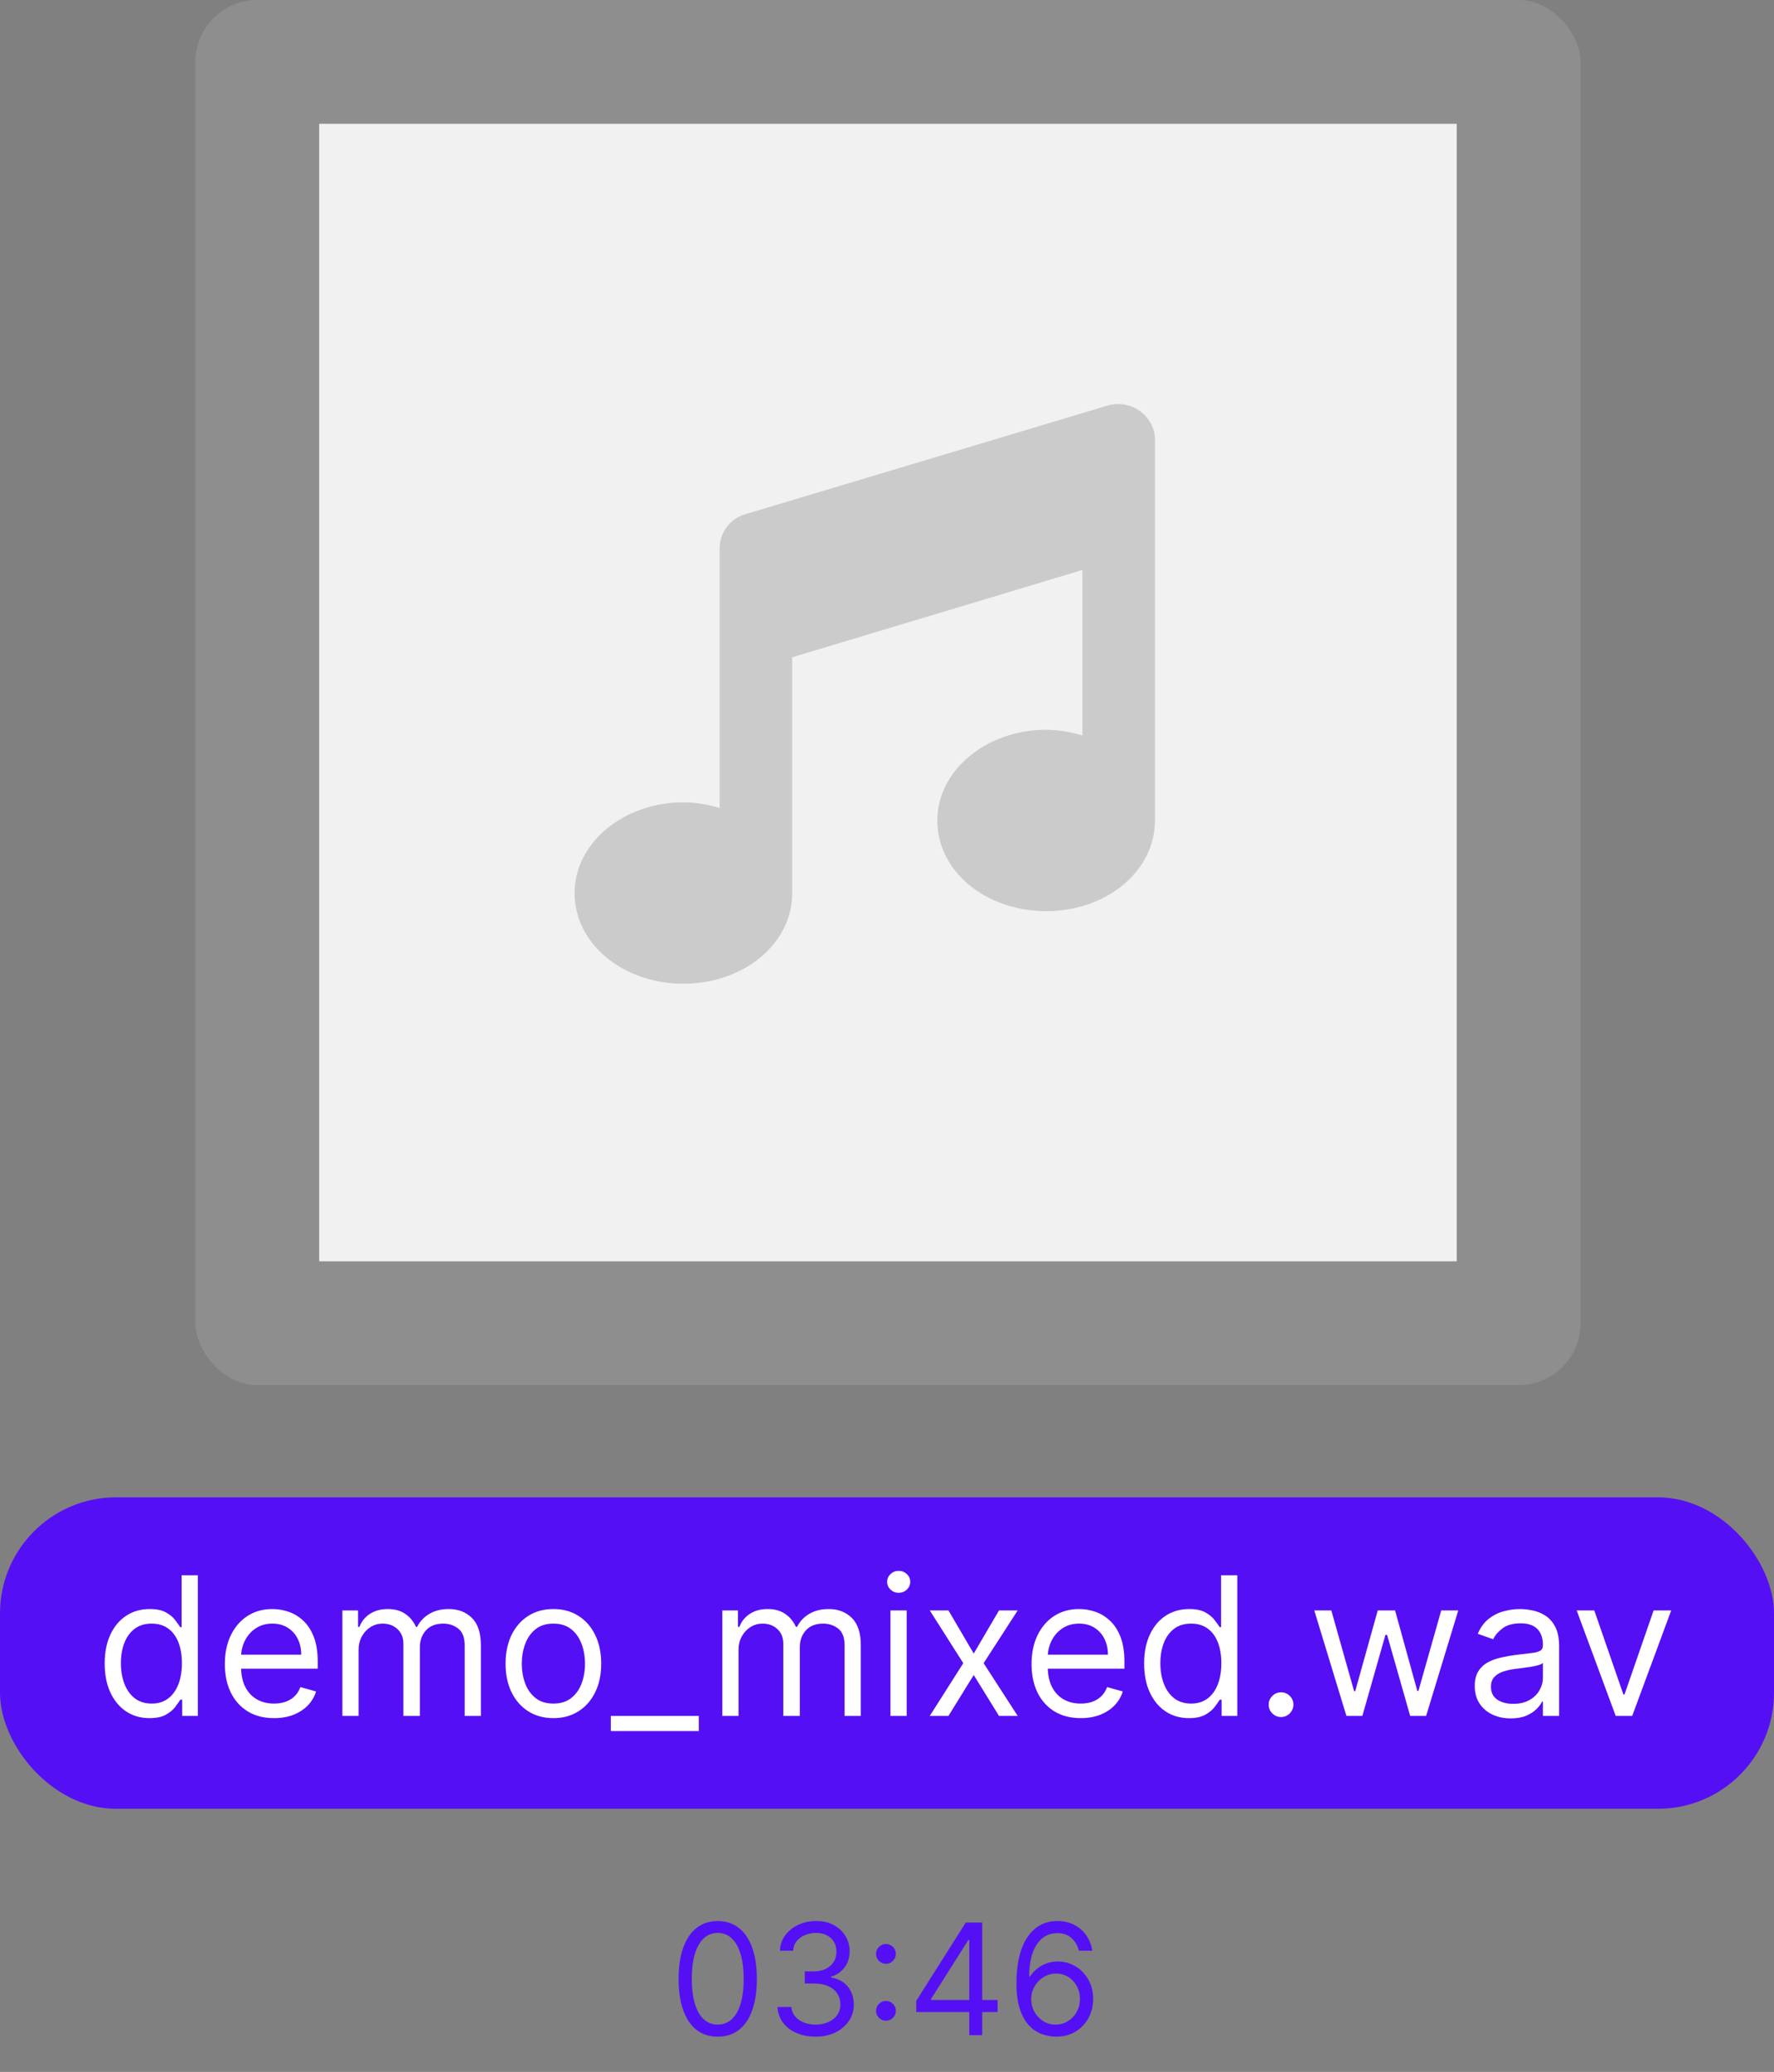 <svg width="917" height="1071" viewBox="0 0 917 1071" fill="none" xmlns="http://www.w3.org/2000/svg">
<rect x="0" y="0" width="917" height="1071" fill="#808080" stroke="none"/>
<rect x="101" width="716" height="716" rx="32" fill="white" fill-opacity="0.11"/>
<rect width="588" height="588" transform="translate(165 64)" fill="#F1F1F1"/>
<path d="M589.383 212.602C594.07 216.117 597 221.391 597 227.25V269.438V424.125C597 450.492 571.805 471 540.75 471C509.695 471 484.5 450.492 484.5 424.125C484.5 398.344 509.695 377.25 540.75 377.25C547.195 377.25 553.641 378.422 559.5 380.18V294.633L409.5 339.75V461.625C409.5 487.992 384.305 508.5 353.25 508.5C322.195 508.5 297 487.992 297 461.625C297 435.844 322.195 414.75 353.25 414.75C359.695 414.75 366.141 415.922 372 417.68V325.688V283.5C372 275.297 377.273 268.266 384.891 265.922L572.391 209.672C578.25 207.914 584.695 209.086 589.383 212.602Z" fill="#CBCBCB"/>
<rect y="774" width="917" height="161" rx="60" fill="#550FF4"/>
<path d="M77.267 888.136C72.722 888.136 68.709 886.988 65.229 884.692C61.749 882.372 59.026 879.105 57.061 874.891C55.096 870.653 54.114 865.646 54.114 859.869C54.114 854.14 55.096 849.169 57.061 844.955C59.026 840.741 61.76 837.485 65.264 835.189C68.768 832.893 72.816 831.744 77.409 831.744C80.96 831.744 83.766 832.336 85.825 833.52C87.909 834.68 89.495 836.006 90.584 837.497C91.697 838.965 92.561 840.172 93.176 841.119H93.886V814.273H102.267V887H94.171V878.619H93.176C92.561 879.614 91.685 880.868 90.548 882.384C89.412 883.875 87.79 885.213 85.683 886.396C83.576 887.556 80.771 888.136 77.267 888.136ZM78.403 880.608C81.765 880.608 84.606 879.732 86.926 877.98C89.246 876.205 91.01 873.754 92.217 870.629C93.425 867.481 94.028 863.847 94.028 859.727C94.028 855.655 93.437 852.092 92.253 849.038C91.069 845.961 89.317 843.57 86.997 841.865C84.677 840.137 81.812 839.273 78.403 839.273C74.852 839.273 71.893 840.184 69.526 842.007C67.182 843.806 65.418 846.257 64.234 849.358C63.074 852.436 62.494 855.892 62.494 859.727C62.494 863.61 63.086 867.137 64.27 870.31C65.477 873.458 67.253 875.968 69.597 877.838C71.964 879.685 74.9 880.608 78.403 880.608ZM141.649 888.136C136.393 888.136 131.86 886.976 128.048 884.656C124.26 882.312 121.337 879.045 119.277 874.855C117.241 870.641 116.223 865.741 116.223 860.153C116.223 854.566 117.241 849.642 119.277 845.381C121.337 841.096 124.201 837.758 127.871 835.366C131.564 832.952 135.873 831.744 140.797 831.744C143.638 831.744 146.443 832.218 149.213 833.165C151.983 834.112 154.504 835.651 156.777 837.781C159.05 839.888 160.861 842.682 162.21 846.162C163.56 849.642 164.234 853.927 164.234 859.017V862.568H122.189V855.324H155.712C155.712 852.246 155.096 849.5 153.865 847.085C152.658 844.67 150.929 842.765 148.68 841.368C146.455 839.971 143.827 839.273 140.797 839.273C137.459 839.273 134.571 840.101 132.132 841.759C129.717 843.392 127.859 845.523 126.557 848.151C125.255 850.778 124.604 853.596 124.604 856.602V861.432C124.604 865.551 125.314 869.043 126.734 871.908C128.179 874.749 130.179 876.915 132.736 878.406C135.293 879.874 138.264 880.608 141.649 880.608C143.851 880.608 145.839 880.3 147.615 879.685C149.414 879.045 150.965 878.098 152.267 876.844C153.569 875.565 154.575 873.979 155.286 872.085L163.382 874.358C162.53 877.104 161.098 879.519 159.085 881.602C157.073 883.662 154.587 885.272 151.628 886.432C148.669 887.568 145.342 888.136 141.649 888.136ZM176.983 887V832.455H185.08V840.977H185.79C186.926 838.065 188.761 835.804 191.294 834.195C193.827 832.561 196.869 831.744 200.42 831.744C204.019 831.744 207.014 832.561 209.405 834.195C211.82 835.804 213.702 838.065 215.051 840.977H215.619C217.016 838.16 219.111 835.923 221.905 834.266C224.698 832.585 228.048 831.744 231.955 831.744C236.831 831.744 240.821 833.271 243.922 836.325C247.023 839.356 248.574 844.079 248.574 850.494V887H240.193V850.494C240.193 846.47 239.092 843.593 236.891 841.865C234.689 840.137 232.097 839.273 229.114 839.273C225.278 839.273 222.307 840.433 220.2 842.753C218.093 845.049 217.04 847.961 217.04 851.489V887H208.517V849.642C208.517 846.541 207.511 844.043 205.499 842.149C203.486 840.232 200.894 839.273 197.722 839.273C195.544 839.273 193.508 839.853 191.614 841.013C189.743 842.173 188.228 843.783 187.068 845.842C185.932 847.878 185.364 850.234 185.364 852.909V887H176.983ZM286.056 888.136C281.132 888.136 276.811 886.964 273.094 884.621C269.401 882.277 266.513 878.998 264.43 874.784C262.37 870.57 261.34 865.646 261.34 860.011C261.34 854.33 262.37 849.37 264.43 845.132C266.513 840.894 269.401 837.604 273.094 835.26C276.811 832.916 281.132 831.744 286.056 831.744C290.98 831.744 295.289 832.916 298.982 835.26C302.699 837.604 305.587 840.894 307.647 845.132C309.73 849.37 310.772 854.33 310.772 860.011C310.772 865.646 309.73 870.57 307.647 874.784C305.587 878.998 302.699 882.277 298.982 884.621C295.289 886.964 290.98 888.136 286.056 888.136ZM286.056 880.608C289.797 880.608 292.874 879.649 295.289 877.732C297.704 875.814 299.491 873.293 300.651 870.168C301.811 867.043 302.391 863.657 302.391 860.011C302.391 856.366 301.811 852.968 300.651 849.82C299.491 846.671 297.704 844.126 295.289 842.185C292.874 840.243 289.797 839.273 286.056 839.273C282.316 839.273 279.238 840.243 276.823 842.185C274.408 844.126 272.621 846.671 271.461 849.82C270.301 852.968 269.721 856.366 269.721 860.011C269.721 863.657 270.301 867.043 271.461 870.168C272.621 873.293 274.408 875.814 276.823 877.732C279.238 879.649 282.316 880.608 286.056 880.608ZM361.207 887V894.812H315.752V887H361.207ZM373.37 887V832.455H381.466V840.977H382.176C383.313 838.065 385.148 835.804 387.681 834.195C390.214 832.561 393.256 831.744 396.807 831.744C400.406 831.744 403.4 832.561 405.792 834.195C408.206 835.804 410.088 838.065 411.438 840.977H412.006C413.403 838.16 415.498 835.923 418.292 834.266C421.085 832.585 424.435 831.744 428.341 831.744C433.218 831.744 437.207 833.271 440.309 836.325C443.41 839.356 444.961 844.079 444.961 850.494V887H436.58V850.494C436.58 846.47 435.479 843.593 433.277 841.865C431.076 840.137 428.483 839.273 425.5 839.273C421.665 839.273 418.694 840.433 416.587 842.753C414.48 845.049 413.426 847.961 413.426 851.489V887H404.904V849.642C404.904 846.541 403.898 844.043 401.885 842.149C399.873 840.232 397.281 839.273 394.108 839.273C391.93 839.273 389.894 839.853 388 841.013C386.13 842.173 384.615 843.783 383.455 845.842C382.319 847.878 381.75 850.234 381.75 852.909V887H373.37ZM460.284 887V832.455H468.664V887H460.284ZM464.545 823.364C462.912 823.364 461.503 822.807 460.319 821.695C459.159 820.582 458.579 819.244 458.579 817.682C458.579 816.119 459.159 814.782 460.319 813.669C461.503 812.556 462.912 812 464.545 812C466.179 812 467.575 812.556 468.735 813.669C469.919 814.782 470.511 816.119 470.511 817.682C470.511 819.244 469.919 820.582 468.735 821.695C467.575 822.807 466.179 823.364 464.545 823.364ZM490.264 832.455L503.332 854.756L516.401 832.455H526.06L508.446 859.727L526.06 887H516.401L503.332 865.835L490.264 887H480.605L497.935 859.727L480.605 832.455H490.264ZM558.641 888.136C553.386 888.136 548.852 886.976 545.04 884.656C541.253 882.312 538.329 879.045 536.269 874.855C534.233 870.641 533.215 865.741 533.215 860.153C533.215 854.566 534.233 849.642 536.269 845.381C538.329 841.096 541.193 837.758 544.863 835.366C548.556 832.952 552.865 831.744 557.789 831.744C560.63 831.744 563.435 832.218 566.205 833.165C568.975 834.112 571.496 835.651 573.769 837.781C576.042 839.888 577.853 842.682 579.202 846.162C580.552 849.642 581.227 853.927 581.227 859.017V862.568H539.181V855.324H572.704C572.704 852.246 572.088 849.5 570.857 847.085C569.65 844.67 567.922 842.765 565.673 841.368C563.447 839.971 560.819 839.273 557.789 839.273C554.451 839.273 551.563 840.101 549.124 841.759C546.71 843.392 544.851 845.523 543.549 848.151C542.247 850.778 541.596 853.596 541.596 856.602V861.432C541.596 865.551 542.306 869.043 543.727 871.908C545.171 874.749 547.171 876.915 549.728 878.406C552.285 879.874 555.256 880.608 558.641 880.608C560.843 880.608 562.832 880.3 564.607 879.685C566.406 879.045 567.957 878.098 569.259 876.844C570.561 875.565 571.567 873.979 572.278 872.085L580.374 874.358C579.522 877.104 578.09 879.519 576.077 881.602C574.065 883.662 571.579 885.272 568.62 886.432C565.661 887.568 562.335 888.136 558.641 888.136ZM614.572 888.136C610.026 888.136 606.013 886.988 602.533 884.692C599.053 882.372 596.331 879.105 594.366 874.891C592.401 870.653 591.418 865.646 591.418 859.869C591.418 854.14 592.401 849.169 594.366 844.955C596.331 840.741 599.065 837.485 602.569 835.189C606.073 832.893 610.121 831.744 614.714 831.744C618.265 831.744 621.07 832.336 623.13 833.52C625.213 834.68 626.799 836.006 627.888 837.497C629.001 838.965 629.865 840.172 630.481 841.119H631.191V814.273H639.572V887H631.475V878.619H630.481C629.865 879.614 628.989 880.868 627.853 882.384C626.717 883.875 625.095 885.213 622.988 886.396C620.881 887.556 618.076 888.136 614.572 888.136ZM615.708 880.608C619.07 880.608 621.911 879.732 624.231 877.98C626.551 876.205 628.315 873.754 629.522 870.629C630.729 867.481 631.333 863.847 631.333 859.727C631.333 855.655 630.741 852.092 629.558 849.038C628.374 845.961 626.622 843.57 624.302 841.865C621.982 840.137 619.117 839.273 615.708 839.273C612.157 839.273 609.198 840.184 606.83 842.007C604.487 843.806 602.723 846.257 601.539 849.358C600.379 852.436 599.799 855.892 599.799 859.727C599.799 863.61 600.391 867.137 601.575 870.31C602.782 873.458 604.558 875.968 606.901 877.838C609.269 879.685 612.204 880.608 615.708 880.608ZM662.192 887.568C660.441 887.568 658.937 886.941 657.683 885.686C656.428 884.431 655.8 882.928 655.8 881.176C655.8 879.424 656.428 877.921 657.683 876.666C658.937 875.411 660.441 874.784 662.192 874.784C663.944 874.784 665.448 875.411 666.702 876.666C667.957 877.921 668.585 879.424 668.585 881.176C668.585 882.336 668.289 883.402 667.697 884.372C667.129 885.343 666.359 886.124 665.388 886.716C664.442 887.284 663.376 887.568 662.192 887.568ZM695.982 887L679.362 832.455H688.169L699.959 874.216H700.527L712.175 832.455H721.124L732.629 874.074H733.197L744.987 832.455H753.794L737.175 887H728.936L717.004 845.097H716.152L704.22 887H695.982ZM780.925 888.278C777.468 888.278 774.331 887.627 771.514 886.325C768.697 885 766.46 883.094 764.803 880.608C763.145 878.098 762.317 875.068 762.317 871.517C762.317 868.392 762.932 865.859 764.163 863.918C765.394 861.953 767.04 860.414 769.099 859.301C771.159 858.188 773.432 857.36 775.918 856.815C778.427 856.247 780.948 855.797 783.482 855.466C786.796 855.04 789.483 854.72 791.543 854.507C793.626 854.27 795.141 853.88 796.088 853.335C797.059 852.791 797.544 851.844 797.544 850.494V850.21C797.544 846.706 796.585 843.984 794.668 842.043C792.774 840.101 789.897 839.131 786.038 839.131C782.037 839.131 778.901 840.007 776.628 841.759C774.355 843.51 772.757 845.381 771.834 847.369L763.879 844.528C765.3 841.214 767.194 838.634 769.561 836.787C771.952 834.917 774.556 833.615 777.374 832.881C780.214 832.123 783.008 831.744 785.754 831.744C787.506 831.744 789.518 831.957 791.791 832.384C794.088 832.786 796.301 833.626 798.432 834.905C800.586 836.183 802.374 838.113 803.794 840.693C805.214 843.274 805.925 846.73 805.925 851.062V887H797.544V879.614H797.118C796.55 880.797 795.603 882.064 794.277 883.413C792.951 884.763 791.188 885.911 788.986 886.858C786.784 887.805 784.097 888.278 780.925 888.278ZM782.203 880.75C785.518 880.75 788.311 880.099 790.584 878.797C792.88 877.495 794.608 875.814 795.768 873.754C796.952 871.695 797.544 869.528 797.544 867.256V859.585C797.189 860.011 796.408 860.402 795.2 860.757C794.017 861.089 792.643 861.384 791.081 861.645C789.542 861.882 788.039 862.095 786.571 862.284C785.127 862.45 783.955 862.592 783.055 862.71C780.877 862.994 778.841 863.456 776.947 864.095C775.077 864.711 773.562 865.646 772.402 866.901C771.266 868.132 770.697 869.812 770.697 871.943C770.697 874.855 771.775 877.057 773.929 878.548C776.107 880.016 778.865 880.75 782.203 880.75ZM863.87 832.455L843.7 887H835.177L815.007 832.455H824.098L839.154 875.92H839.723L854.779 832.455H863.87Z" fill="white"/>
<path d="M371 1052.8C366.72 1052.8 363.074 1051.63 360.062 1049.3C357.051 1046.95 354.75 1043.55 353.159 1039.1C351.568 1034.63 350.773 1029.23 350.773 1022.91C350.773 1016.62 351.568 1011.25 353.159 1006.8C354.769 1002.33 357.08 998.922 360.091 996.574C363.121 994.206 366.758 993.023 371 993.023C375.242 993.023 378.869 994.206 381.881 996.574C384.911 998.922 387.222 1002.33 388.812 1006.8C390.422 1011.25 391.227 1016.62 391.227 1022.91C391.227 1029.23 390.432 1034.63 388.841 1039.1C387.25 1043.55 384.949 1046.95 381.938 1049.3C378.926 1051.63 375.28 1052.8 371 1052.8ZM371 1046.55C375.242 1046.55 378.538 1044.5 380.886 1040.41C383.235 1036.32 384.409 1030.48 384.409 1022.91C384.409 1017.87 383.869 1013.58 382.79 1010.04C381.729 1006.5 380.195 1003.8 378.188 1001.94C376.199 1000.09 373.803 999.159 371 999.159C366.795 999.159 363.509 1001.23 361.142 1005.38C358.775 1009.51 357.591 1015.35 357.591 1022.91C357.591 1027.95 358.121 1032.23 359.182 1035.75C360.242 1039.27 361.767 1041.95 363.756 1043.79C365.763 1045.63 368.178 1046.55 371 1046.55ZM421.682 1052.8C417.932 1052.8 414.589 1052.15 411.653 1050.86C408.737 1049.58 406.417 1047.79 404.693 1045.49C402.989 1043.18 402.061 1040.5 401.909 1037.45H409.068C409.22 1039.33 409.864 1040.95 411 1042.31C412.136 1043.66 413.623 1044.7 415.46 1045.44C417.297 1046.18 419.333 1046.55 421.568 1046.55C424.068 1046.55 426.284 1046.11 428.216 1045.24C430.148 1044.37 431.663 1043.16 432.761 1041.6C433.86 1040.05 434.409 1038.25 434.409 1036.2C434.409 1034.06 433.879 1032.18 432.818 1030.55C431.758 1028.9 430.205 1027.62 428.159 1026.69C426.114 1025.76 423.614 1025.3 420.659 1025.3H416V1019.05H420.659C422.97 1019.05 424.996 1018.63 426.739 1017.8C428.5 1016.96 429.873 1015.79 430.858 1014.27C431.862 1012.76 432.364 1010.98 432.364 1008.93C432.364 1006.96 431.928 1005.25 431.057 1003.79C430.186 1002.33 428.955 1001.2 427.364 1000.38C425.792 999.566 423.936 999.159 421.795 999.159C419.788 999.159 417.894 999.528 416.114 1000.27C414.352 1000.99 412.913 1002.04 411.795 1003.42C410.678 1004.78 410.072 1006.43 409.977 1008.36H403.159C403.273 1005.31 404.191 1002.64 405.915 1000.35C407.638 998.042 409.892 996.242 412.676 994.955C415.479 993.667 418.557 993.023 421.909 993.023C425.508 993.023 428.595 993.752 431.17 995.21C433.746 996.65 435.725 998.553 437.108 1000.92C438.491 1003.29 439.182 1005.84 439.182 1008.59C439.182 1011.87 438.32 1014.66 436.597 1016.97C434.892 1019.28 432.572 1020.88 429.636 1021.77V1022.23C433.311 1022.83 436.18 1024.4 438.244 1026.91C440.309 1029.41 441.341 1032.51 441.341 1036.2C441.341 1039.37 440.479 1042.21 438.756 1044.73C437.051 1047.23 434.722 1049.2 431.767 1050.64C428.813 1052.08 425.451 1052.8 421.682 1052.8ZM457.96 1044.56C456.559 1044.56 455.356 1044.05 454.352 1043.05C453.348 1042.05 452.847 1040.84 452.847 1039.44C452.847 1038.04 453.348 1036.84 454.352 1035.84C455.356 1034.83 456.559 1034.33 457.96 1034.33C459.362 1034.33 460.564 1034.83 461.568 1035.84C462.572 1036.84 463.074 1038.04 463.074 1039.44C463.074 1040.37 462.837 1041.22 462.364 1042C461.909 1042.78 461.294 1043.4 460.517 1043.88C459.759 1044.33 458.907 1044.56 457.96 1044.56ZM457.96 1015.12C456.559 1015.12 455.356 1014.62 454.352 1013.62C453.348 1012.62 452.847 1011.41 452.847 1010.01C452.847 1008.61 453.348 1007.41 454.352 1006.4C455.356 1005.4 456.559 1004.9 457.96 1004.9C459.362 1004.9 460.564 1005.4 461.568 1006.4C462.572 1007.41 463.074 1008.61 463.074 1010.01C463.074 1010.94 462.837 1011.79 462.364 1012.57C461.909 1013.34 461.294 1013.97 460.517 1014.44C459.759 1014.9 458.907 1015.12 457.96 1015.12ZM473.628 1040.07V1034.27L499.196 993.818H503.401V1002.8H500.56L481.241 1033.36V1033.82H515.673V1040.07H473.628ZM501.014 1052V1038.31V1035.61V993.818H507.719V1052H501.014ZM545.638 1052.8C543.251 1052.76 540.865 1052.3 538.479 1051.43C536.092 1050.56 533.914 1049.09 531.945 1047.03C529.975 1044.95 528.393 1042.13 527.2 1038.59C526.007 1035.03 525.411 1030.56 525.411 1025.18C525.411 1020.03 525.893 1015.47 526.859 1011.49C527.825 1007.49 529.227 1004.13 531.064 1001.4C532.901 998.657 535.117 996.574 537.712 995.153C540.325 993.733 543.27 993.023 546.547 993.023C549.804 993.023 552.702 993.676 555.24 994.983C557.797 996.271 559.88 998.07 561.49 1000.38C563.1 1002.69 564.142 1005.35 564.615 1008.36H557.683C557.039 1005.75 555.789 1003.58 553.933 1001.86C552.077 1000.13 549.615 999.273 546.547 999.273C542.039 999.273 538.488 1001.23 535.893 1005.15C533.318 1009.07 532.02 1014.58 532.001 1021.66H532.456C533.517 1020.05 534.776 1018.68 536.234 1017.54C537.712 1016.38 539.34 1015.49 541.121 1014.87C542.901 1014.24 544.786 1013.93 546.774 1013.93C550.107 1013.93 553.157 1014.77 555.922 1016.43C558.687 1018.08 560.903 1020.36 562.57 1023.28C564.236 1026.18 565.07 1029.5 565.07 1033.25C565.07 1036.85 564.265 1040.14 562.655 1043.14C561.045 1046.11 558.782 1048.48 555.865 1050.24C552.967 1051.98 549.558 1052.83 545.638 1052.8ZM545.638 1046.55C548.024 1046.55 550.164 1045.95 552.058 1044.76C553.971 1043.56 555.477 1041.96 556.575 1039.95C557.693 1037.95 558.251 1035.71 558.251 1033.25C558.251 1030.84 557.712 1028.66 556.632 1026.69C555.571 1024.7 554.104 1023.12 552.229 1021.94C550.373 1020.77 548.251 1020.18 545.865 1020.18C544.066 1020.18 542.39 1020.54 540.837 1021.26C539.284 1021.96 537.92 1022.93 536.746 1024.16C535.59 1025.39 534.681 1026.8 534.018 1028.39C533.356 1029.96 533.024 1031.62 533.024 1033.36C533.024 1035.67 533.564 1037.83 534.643 1039.84C535.742 1041.85 537.238 1043.47 539.132 1044.7C541.045 1045.93 543.214 1046.55 545.638 1046.55Z" fill="#550FF4"/>
</svg>
